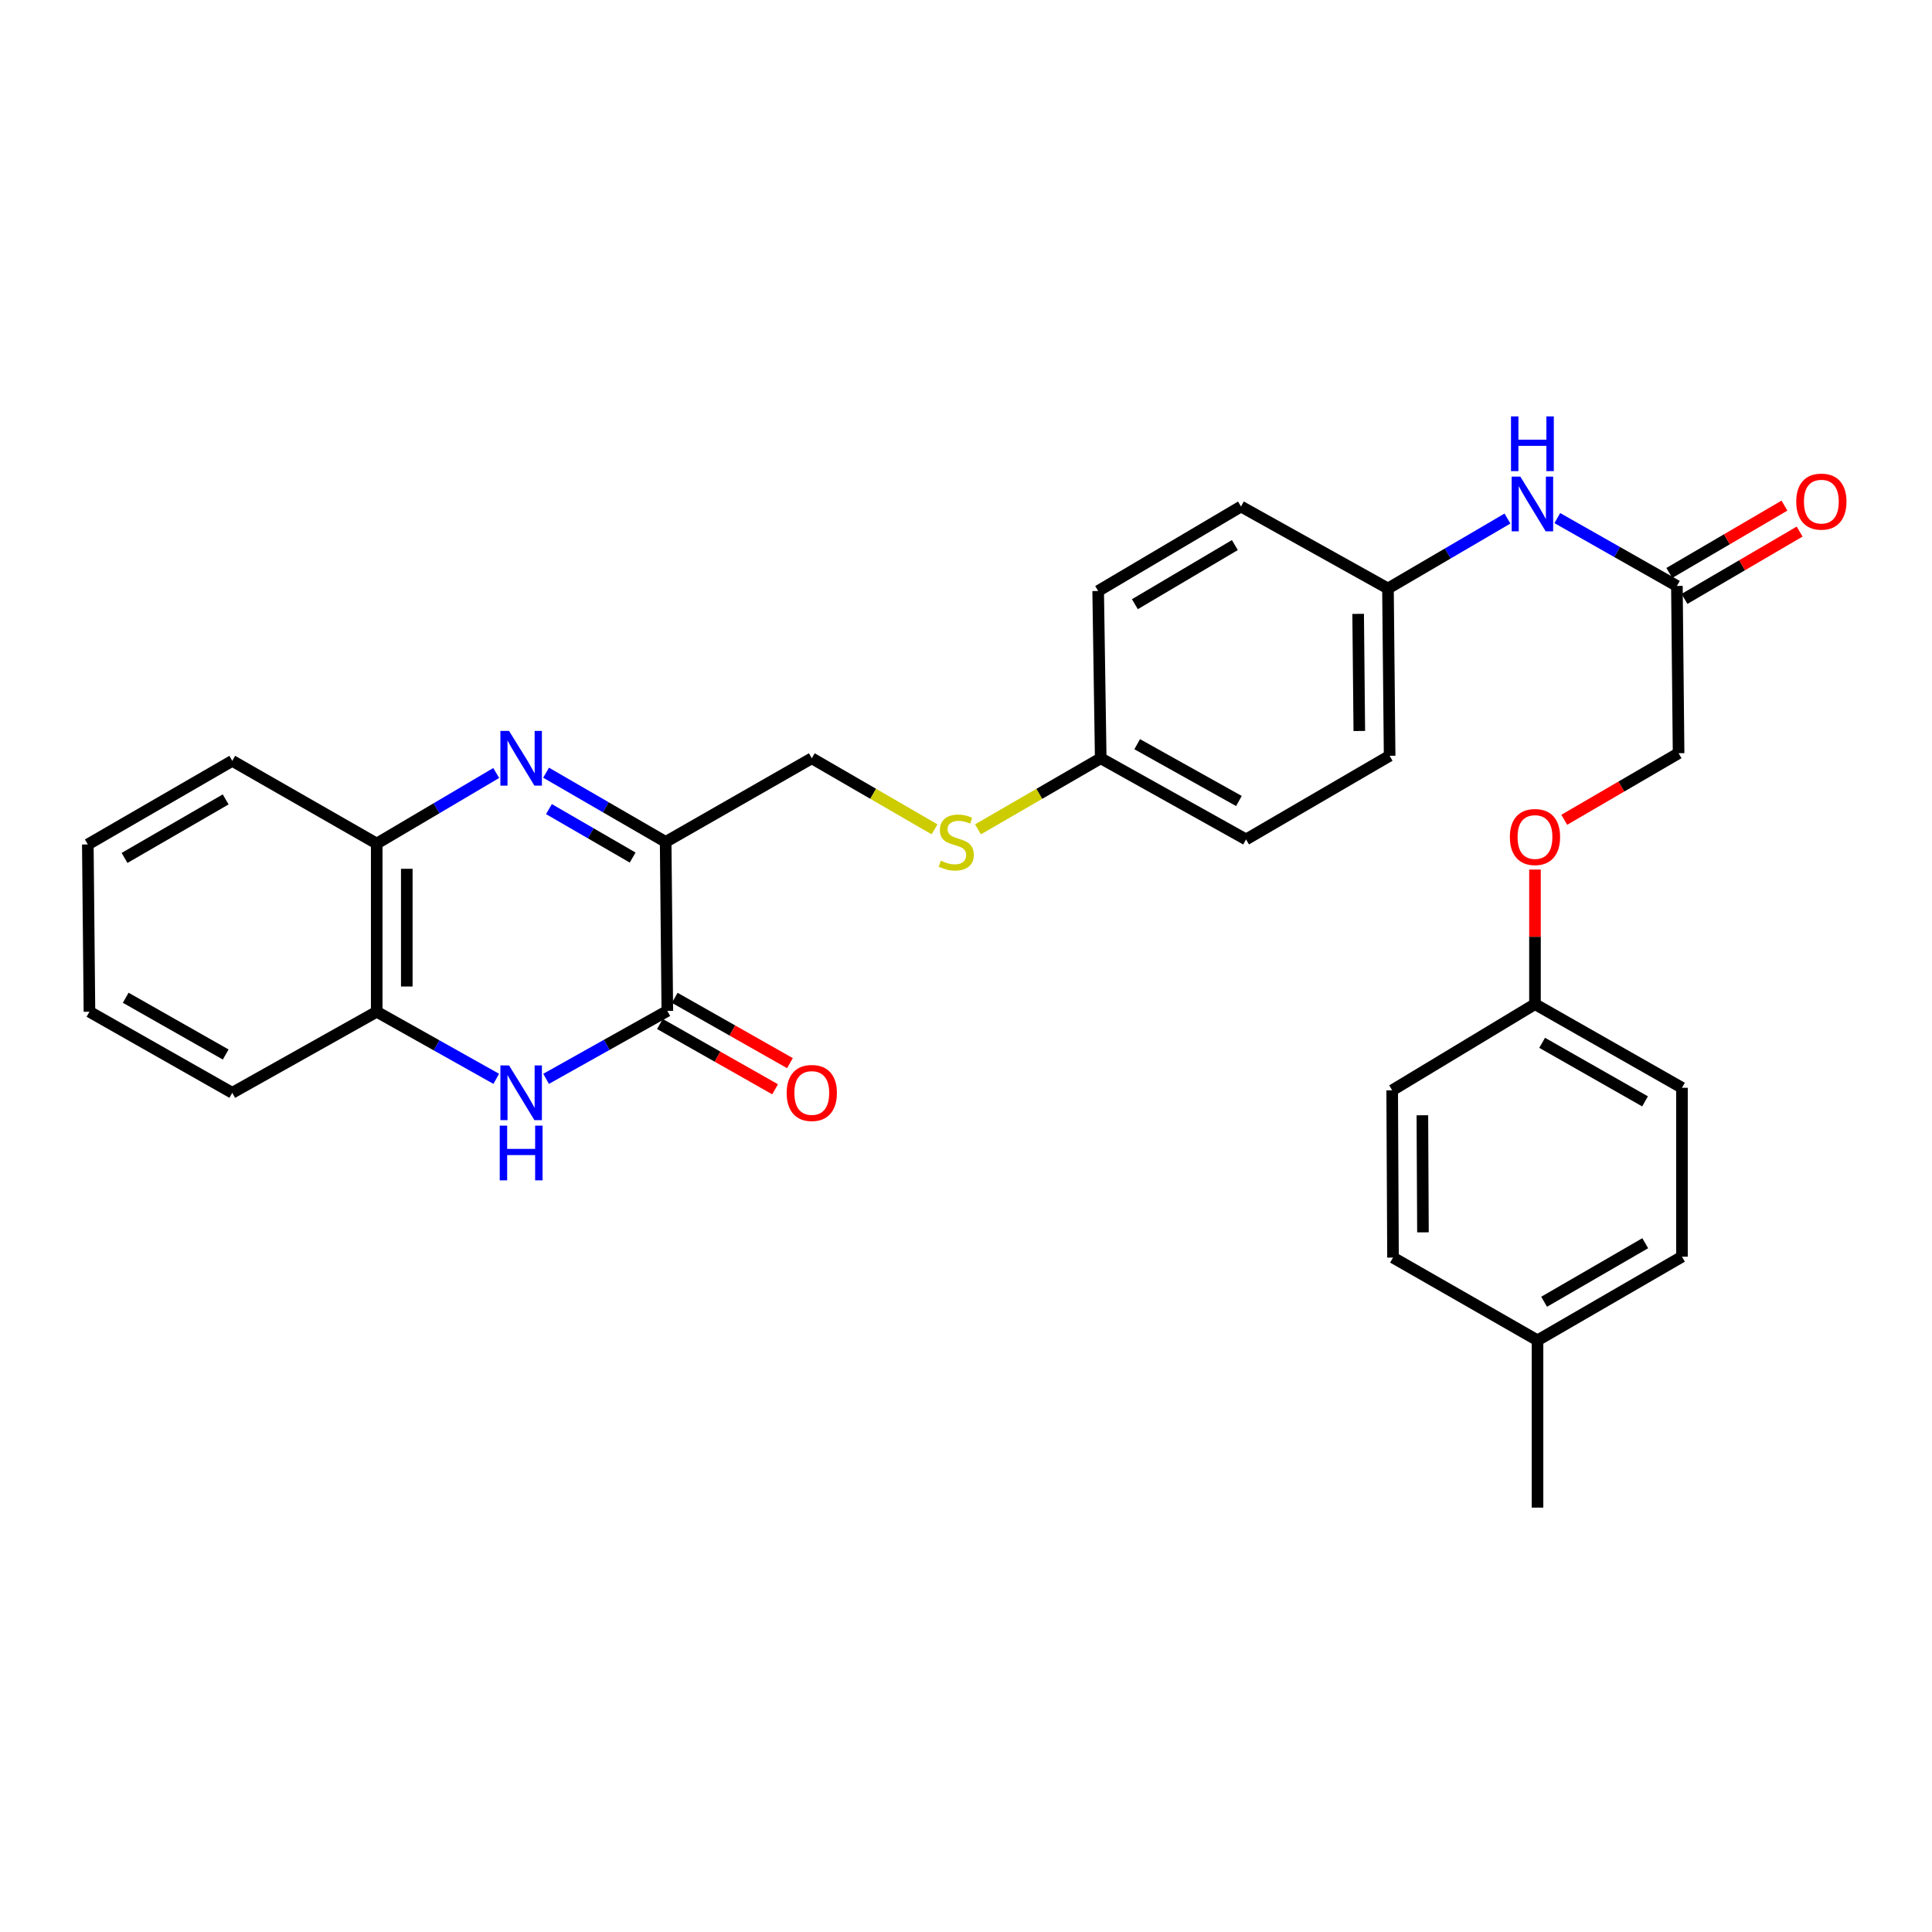 <?xml version='1.0' encoding='iso-8859-1'?>
<svg version='1.1' baseProfile='full'
              xmlns='http://www.w3.org/2000/svg'
                      xmlns:rdkit='http://www.rdkit.org/xml'
                      xmlns:xlink='http://www.w3.org/1999/xlink'
                  xml:space='preserve'
width='1000px' height='1000px' viewBox='0 0 1000 1000'>
<!-- END OF HEADER -->
<rect style='opacity:1.0;fill:#FFFFFF;stroke:none' width='1000' height='1000' x='0' y='0'> </rect>
<path class='bond-0' d='M 282.648,399.948 L 313.594,417.861' style='fill:none;fill-rule:evenodd;stroke:#0000FF;stroke-width:6px;stroke-linecap:butt;stroke-linejoin:miter;stroke-opacity:1' />
<path class='bond-0' d='M 313.594,417.861 L 344.54,435.774' style='fill:none;fill-rule:evenodd;stroke:#000000;stroke-width:6px;stroke-linecap:butt;stroke-linejoin:miter;stroke-opacity:1' />
<path class='bond-0' d='M 284.135,418.792 L 305.797,431.331' style='fill:none;fill-rule:evenodd;stroke:#0000FF;stroke-width:6px;stroke-linecap:butt;stroke-linejoin:miter;stroke-opacity:1' />
<path class='bond-0' d='M 305.797,431.331 L 327.459,443.87' style='fill:none;fill-rule:evenodd;stroke:#000000;stroke-width:6px;stroke-linecap:butt;stroke-linejoin:miter;stroke-opacity:1' />
<path class='bond-3' d='M 256.837,400.105 L 225.913,418.368' style='fill:none;fill-rule:evenodd;stroke:#0000FF;stroke-width:6px;stroke-linecap:butt;stroke-linejoin:miter;stroke-opacity:1' />
<path class='bond-3' d='M 225.913,418.368 L 194.989,436.63' style='fill:none;fill-rule:evenodd;stroke:#000000;stroke-width:6px;stroke-linecap:butt;stroke-linejoin:miter;stroke-opacity:1' />
<path class='bond-1' d='M 344.54,435.774 L 345.405,523.243' style='fill:none;fill-rule:evenodd;stroke:#000000;stroke-width:6px;stroke-linecap:butt;stroke-linejoin:miter;stroke-opacity:1' />
<path class='bond-6' d='M 344.54,435.774 L 420.181,392.481' style='fill:none;fill-rule:evenodd;stroke:#000000;stroke-width:6px;stroke-linecap:butt;stroke-linejoin:miter;stroke-opacity:1' />
<path class='bond-8' d='M 341.567,530.013 L 371.38,546.916' style='fill:none;fill-rule:evenodd;stroke:#000000;stroke-width:6px;stroke-linecap:butt;stroke-linejoin:miter;stroke-opacity:1' />
<path class='bond-8' d='M 371.38,546.916 L 401.194,563.818' style='fill:none;fill-rule:evenodd;stroke:#FF0000;stroke-width:6px;stroke-linecap:butt;stroke-linejoin:miter;stroke-opacity:1' />
<path class='bond-8' d='M 349.243,516.473 L 379.056,533.376' style='fill:none;fill-rule:evenodd;stroke:#000000;stroke-width:6px;stroke-linecap:butt;stroke-linejoin:miter;stroke-opacity:1' />
<path class='bond-8' d='M 379.056,533.376 L 408.87,550.279' style='fill:none;fill-rule:evenodd;stroke:#FF0000;stroke-width:6px;stroke-linecap:butt;stroke-linejoin:miter;stroke-opacity:1' />
<path class='bond-30' d='M 345.405,523.243 L 314.03,540.824' style='fill:none;fill-rule:evenodd;stroke:#000000;stroke-width:6px;stroke-linecap:butt;stroke-linejoin:miter;stroke-opacity:1' />
<path class='bond-30' d='M 314.03,540.824 L 282.655,558.404' style='fill:none;fill-rule:evenodd;stroke:#0000FF;stroke-width:6px;stroke-linecap:butt;stroke-linejoin:miter;stroke-opacity:1' />
<path class='bond-2' d='M 256.864,558.406 L 225.926,541.041' style='fill:none;fill-rule:evenodd;stroke:#0000FF;stroke-width:6px;stroke-linecap:butt;stroke-linejoin:miter;stroke-opacity:1' />
<path class='bond-2' d='M 225.926,541.041 L 194.989,523.675' style='fill:none;fill-rule:evenodd;stroke:#000000;stroke-width:6px;stroke-linecap:butt;stroke-linejoin:miter;stroke-opacity:1' />
<path class='bond-4' d='M 194.989,436.63 L 194.989,523.675' style='fill:none;fill-rule:evenodd;stroke:#000000;stroke-width:6px;stroke-linecap:butt;stroke-linejoin:miter;stroke-opacity:1' />
<path class='bond-4' d='M 210.553,449.687 L 210.553,510.619' style='fill:none;fill-rule:evenodd;stroke:#000000;stroke-width:6px;stroke-linecap:butt;stroke-linejoin:miter;stroke-opacity:1' />
<path class='bond-25' d='M 194.989,436.63 L 120.222,393.812' style='fill:none;fill-rule:evenodd;stroke:#000000;stroke-width:6px;stroke-linecap:butt;stroke-linejoin:miter;stroke-opacity:1' />
<path class='bond-26' d='M 194.989,523.675 L 120.222,565.637' style='fill:none;fill-rule:evenodd;stroke:#000000;stroke-width:6px;stroke-linecap:butt;stroke-linejoin:miter;stroke-opacity:1' />
<path class='bond-5' d='M 867.962,303.282 L 837.011,285.72' style='fill:none;fill-rule:evenodd;stroke:#000000;stroke-width:6px;stroke-linecap:butt;stroke-linejoin:miter;stroke-opacity:1' />
<path class='bond-5' d='M 837.011,285.72 L 806.059,268.159' style='fill:none;fill-rule:evenodd;stroke:#0000FF;stroke-width:6px;stroke-linecap:butt;stroke-linejoin:miter;stroke-opacity:1' />
<path class='bond-10' d='M 871.891,310 L 901.692,292.571' style='fill:none;fill-rule:evenodd;stroke:#000000;stroke-width:6px;stroke-linecap:butt;stroke-linejoin:miter;stroke-opacity:1' />
<path class='bond-10' d='M 901.692,292.571 L 931.492,275.143' style='fill:none;fill-rule:evenodd;stroke:#FF0000;stroke-width:6px;stroke-linecap:butt;stroke-linejoin:miter;stroke-opacity:1' />
<path class='bond-10' d='M 864.034,296.565 L 893.834,279.136' style='fill:none;fill-rule:evenodd;stroke:#000000;stroke-width:6px;stroke-linecap:butt;stroke-linejoin:miter;stroke-opacity:1' />
<path class='bond-10' d='M 893.834,279.136 L 923.635,261.708' style='fill:none;fill-rule:evenodd;stroke:#FF0000;stroke-width:6px;stroke-linecap:butt;stroke-linejoin:miter;stroke-opacity:1' />
<path class='bond-13' d='M 867.962,303.282 L 868.835,389.861' style='fill:none;fill-rule:evenodd;stroke:#000000;stroke-width:6px;stroke-linecap:butt;stroke-linejoin:miter;stroke-opacity:1' />
<path class='bond-9' d='M 420.181,392.481 L 451.953,410.874' style='fill:none;fill-rule:evenodd;stroke:#000000;stroke-width:6px;stroke-linecap:butt;stroke-linejoin:miter;stroke-opacity:1' />
<path class='bond-9' d='M 451.953,410.874 L 483.725,429.267' style='fill:none;fill-rule:evenodd;stroke:#CCCC00;stroke-width:6px;stroke-linecap:butt;stroke-linejoin:miter;stroke-opacity:1' />
<path class='bond-7' d='M 780.264,268.398 L 749.337,286.497' style='fill:none;fill-rule:evenodd;stroke:#0000FF;stroke-width:6px;stroke-linecap:butt;stroke-linejoin:miter;stroke-opacity:1' />
<path class='bond-7' d='M 749.337,286.497 L 718.411,304.597' style='fill:none;fill-rule:evenodd;stroke:#000000;stroke-width:6px;stroke-linecap:butt;stroke-linejoin:miter;stroke-opacity:1' />
<path class='bond-14' d='M 506.205,429.266 L 537.969,410.873' style='fill:none;fill-rule:evenodd;stroke:#CCCC00;stroke-width:6px;stroke-linecap:butt;stroke-linejoin:miter;stroke-opacity:1' />
<path class='bond-14' d='M 537.969,410.873 L 569.732,392.481' style='fill:none;fill-rule:evenodd;stroke:#000000;stroke-width:6px;stroke-linecap:butt;stroke-linejoin:miter;stroke-opacity:1' />
<path class='bond-11' d='M 809.651,424.33 L 839.243,407.096' style='fill:none;fill-rule:evenodd;stroke:#FF0000;stroke-width:6px;stroke-linecap:butt;stroke-linejoin:miter;stroke-opacity:1' />
<path class='bond-11' d='M 839.243,407.096 L 868.835,389.861' style='fill:none;fill-rule:evenodd;stroke:#000000;stroke-width:6px;stroke-linecap:butt;stroke-linejoin:miter;stroke-opacity:1' />
<path class='bond-15' d='M 794.501,450.079 L 794.501,484.91' style='fill:none;fill-rule:evenodd;stroke:#FF0000;stroke-width:6px;stroke-linecap:butt;stroke-linejoin:miter;stroke-opacity:1' />
<path class='bond-15' d='M 794.501,484.91 L 794.501,519.741' style='fill:none;fill-rule:evenodd;stroke:#000000;stroke-width:6px;stroke-linecap:butt;stroke-linejoin:miter;stroke-opacity:1' />
<path class='bond-12' d='M 718.411,304.597 L 719.267,391.192' style='fill:none;fill-rule:evenodd;stroke:#000000;stroke-width:6px;stroke-linecap:butt;stroke-linejoin:miter;stroke-opacity:1' />
<path class='bond-12' d='M 702.976,317.74 L 703.575,378.357' style='fill:none;fill-rule:evenodd;stroke:#000000;stroke-width:6px;stroke-linecap:butt;stroke-linejoin:miter;stroke-opacity:1' />
<path class='bond-32' d='M 718.411,304.597 L 642.329,262.176' style='fill:none;fill-rule:evenodd;stroke:#000000;stroke-width:6px;stroke-linecap:butt;stroke-linejoin:miter;stroke-opacity:1' />
<path class='bond-19' d='M 569.732,392.481 L 568.409,305.894' style='fill:none;fill-rule:evenodd;stroke:#000000;stroke-width:6px;stroke-linecap:butt;stroke-linejoin:miter;stroke-opacity:1' />
<path class='bond-20' d='M 569.732,392.481 L 644.958,434.486' style='fill:none;fill-rule:evenodd;stroke:#000000;stroke-width:6px;stroke-linecap:butt;stroke-linejoin:miter;stroke-opacity:1' />
<path class='bond-20' d='M 588.604,385.193 L 641.262,414.596' style='fill:none;fill-rule:evenodd;stroke:#000000;stroke-width:6px;stroke-linecap:butt;stroke-linejoin:miter;stroke-opacity:1' />
<path class='bond-21' d='M 794.501,519.741 L 720.59,564.349' style='fill:none;fill-rule:evenodd;stroke:#000000;stroke-width:6px;stroke-linecap:butt;stroke-linejoin:miter;stroke-opacity:1' />
<path class='bond-22' d='M 794.501,519.741 L 870.582,563.035' style='fill:none;fill-rule:evenodd;stroke:#000000;stroke-width:6px;stroke-linecap:butt;stroke-linejoin:miter;stroke-opacity:1' />
<path class='bond-22' d='M 798.215,539.762 L 851.472,570.068' style='fill:none;fill-rule:evenodd;stroke:#000000;stroke-width:6px;stroke-linecap:butt;stroke-linejoin:miter;stroke-opacity:1' />
<path class='bond-16' d='M 795.815,693.754 L 870.582,650.46' style='fill:none;fill-rule:evenodd;stroke:#000000;stroke-width:6px;stroke-linecap:butt;stroke-linejoin:miter;stroke-opacity:1' />
<path class='bond-16' d='M 799.231,673.791 L 851.568,643.486' style='fill:none;fill-rule:evenodd;stroke:#000000;stroke-width:6px;stroke-linecap:butt;stroke-linejoin:miter;stroke-opacity:1' />
<path class='bond-27' d='M 795.815,693.754 L 795.815,780.341' style='fill:none;fill-rule:evenodd;stroke:#000000;stroke-width:6px;stroke-linecap:butt;stroke-linejoin:miter;stroke-opacity:1' />
<path class='bond-33' d='M 795.815,693.754 L 721.022,650.927' style='fill:none;fill-rule:evenodd;stroke:#000000;stroke-width:6px;stroke-linecap:butt;stroke-linejoin:miter;stroke-opacity:1' />
<path class='bond-17' d='M 642.329,262.176 L 568.409,305.894' style='fill:none;fill-rule:evenodd;stroke:#000000;stroke-width:6px;stroke-linecap:butt;stroke-linejoin:miter;stroke-opacity:1' />
<path class='bond-17' d='M 639.164,282.13 L 587.42,312.732' style='fill:none;fill-rule:evenodd;stroke:#000000;stroke-width:6px;stroke-linecap:butt;stroke-linejoin:miter;stroke-opacity:1' />
<path class='bond-18' d='M 719.267,391.192 L 644.958,434.486' style='fill:none;fill-rule:evenodd;stroke:#000000;stroke-width:6px;stroke-linecap:butt;stroke-linejoin:miter;stroke-opacity:1' />
<path class='bond-23' d='M 720.59,564.349 L 721.022,650.927' style='fill:none;fill-rule:evenodd;stroke:#000000;stroke-width:6px;stroke-linecap:butt;stroke-linejoin:miter;stroke-opacity:1' />
<path class='bond-23' d='M 736.218,577.258 L 736.521,637.863' style='fill:none;fill-rule:evenodd;stroke:#000000;stroke-width:6px;stroke-linecap:butt;stroke-linejoin:miter;stroke-opacity:1' />
<path class='bond-24' d='M 870.582,563.035 L 870.582,650.46' style='fill:none;fill-rule:evenodd;stroke:#000000;stroke-width:6px;stroke-linecap:butt;stroke-linejoin:miter;stroke-opacity:1' />
<path class='bond-28' d='M 120.222,393.812 L 45.455,437.088' style='fill:none;fill-rule:evenodd;stroke:#000000;stroke-width:6px;stroke-linecap:butt;stroke-linejoin:miter;stroke-opacity:1' />
<path class='bond-28' d='M 116.803,413.774 L 64.466,444.067' style='fill:none;fill-rule:evenodd;stroke:#000000;stroke-width:6px;stroke-linecap:butt;stroke-linejoin:miter;stroke-opacity:1' />
<path class='bond-31' d='M 120.222,565.637 L 46.302,523.675' style='fill:none;fill-rule:evenodd;stroke:#000000;stroke-width:6px;stroke-linecap:butt;stroke-linejoin:miter;stroke-opacity:1' />
<path class='bond-31' d='M 116.817,545.808 L 65.073,516.435' style='fill:none;fill-rule:evenodd;stroke:#000000;stroke-width:6px;stroke-linecap:butt;stroke-linejoin:miter;stroke-opacity:1' />
<path class='bond-29' d='M 45.455,437.088 L 46.302,523.675' style='fill:none;fill-rule:evenodd;stroke:#000000;stroke-width:6px;stroke-linecap:butt;stroke-linejoin:miter;stroke-opacity:1' />
<path  class='atom-0' d='M 263.487 378.321
L 272.767 393.321
Q 273.687 394.801, 275.167 397.481
Q 276.647 400.161, 276.727 400.321
L 276.727 378.321
L 280.487 378.321
L 280.487 406.641
L 276.607 406.641
L 266.647 390.241
Q 265.487 388.321, 264.247 386.121
Q 263.047 383.921, 262.687 383.241
L 262.687 406.641
L 259.007 406.641
L 259.007 378.321
L 263.487 378.321
' fill='#0000FF'/>
<path  class='atom-3' d='M 263.487 551.477
L 272.767 566.477
Q 273.687 567.957, 275.167 570.637
Q 276.647 573.317, 276.727 573.477
L 276.727 551.477
L 280.487 551.477
L 280.487 579.797
L 276.607 579.797
L 266.647 563.397
Q 265.487 561.477, 264.247 559.277
Q 263.047 557.077, 262.687 556.397
L 262.687 579.797
L 259.007 579.797
L 259.007 551.477
L 263.487 551.477
' fill='#0000FF'/>
<path  class='atom-3' d='M 258.667 582.629
L 262.507 582.629
L 262.507 594.669
L 276.987 594.669
L 276.987 582.629
L 280.827 582.629
L 280.827 610.949
L 276.987 610.949
L 276.987 597.869
L 262.507 597.869
L 262.507 610.949
L 258.667 610.949
L 258.667 582.629
' fill='#0000FF'/>
<path  class='atom-8' d='M 786.909 246.685
L 796.189 261.685
Q 797.109 263.165, 798.589 265.845
Q 800.069 268.525, 800.149 268.685
L 800.149 246.685
L 803.909 246.685
L 803.909 275.005
L 800.029 275.005
L 790.069 258.605
Q 788.909 256.685, 787.669 254.485
Q 786.469 252.285, 786.109 251.605
L 786.109 275.005
L 782.429 275.005
L 782.429 246.685
L 786.909 246.685
' fill='#0000FF'/>
<path  class='atom-8' d='M 782.089 215.533
L 785.929 215.533
L 785.929 227.573
L 800.409 227.573
L 800.409 215.533
L 804.249 215.533
L 804.249 243.853
L 800.409 243.853
L 800.409 230.773
L 785.929 230.773
L 785.929 243.853
L 782.089 243.853
L 782.089 215.533
' fill='#0000FF'/>
<path  class='atom-9' d='M 407.181 565.717
Q 407.181 558.917, 410.541 555.117
Q 413.901 551.317, 420.181 551.317
Q 426.461 551.317, 429.821 555.117
Q 433.181 558.917, 433.181 565.717
Q 433.181 572.597, 429.781 576.517
Q 426.381 580.397, 420.181 580.397
Q 413.941 580.397, 410.541 576.517
Q 407.181 572.637, 407.181 565.717
M 420.181 577.197
Q 424.501 577.197, 426.821 574.317
Q 429.181 571.397, 429.181 565.717
Q 429.181 560.157, 426.821 557.357
Q 424.501 554.517, 420.181 554.517
Q 415.861 554.517, 413.501 557.317
Q 411.181 560.117, 411.181 565.717
Q 411.181 571.437, 413.501 574.317
Q 415.861 577.197, 420.181 577.197
' fill='#FF0000'/>
<path  class='atom-10' d='M 486.965 445.494
Q 487.285 445.614, 488.605 446.174
Q 489.925 446.734, 491.365 447.094
Q 492.845 447.414, 494.285 447.414
Q 496.965 447.414, 498.525 446.134
Q 500.085 444.814, 500.085 442.534
Q 500.085 440.974, 499.285 440.014
Q 498.525 439.054, 497.325 438.534
Q 496.125 438.014, 494.125 437.414
Q 491.605 436.654, 490.085 435.934
Q 488.605 435.214, 487.525 433.694
Q 486.485 432.174, 486.485 429.614
Q 486.485 426.054, 488.885 423.854
Q 491.325 421.654, 496.125 421.654
Q 499.405 421.654, 503.125 423.214
L 502.205 426.294
Q 498.805 424.894, 496.245 424.894
Q 493.485 424.894, 491.965 426.054
Q 490.445 427.174, 490.485 429.134
Q 490.485 430.654, 491.245 431.574
Q 492.045 432.494, 493.165 433.014
Q 494.325 433.534, 496.245 434.134
Q 498.805 434.934, 500.325 435.734
Q 501.845 436.534, 502.925 438.174
Q 504.045 439.774, 504.045 442.534
Q 504.045 446.454, 501.405 448.574
Q 498.805 450.654, 494.445 450.654
Q 491.925 450.654, 490.005 450.094
Q 488.125 449.574, 485.885 448.654
L 486.965 445.494
' fill='#CCCC00'/>
<path  class='atom-11' d='M 929.729 259.636
Q 929.729 252.836, 933.089 249.036
Q 936.449 245.236, 942.729 245.236
Q 949.009 245.236, 952.369 249.036
Q 955.729 252.836, 955.729 259.636
Q 955.729 266.516, 952.329 270.436
Q 948.929 274.316, 942.729 274.316
Q 936.489 274.316, 933.089 270.436
Q 929.729 266.556, 929.729 259.636
M 942.729 271.116
Q 947.049 271.116, 949.369 268.236
Q 951.729 265.316, 951.729 259.636
Q 951.729 254.076, 949.369 251.276
Q 947.049 248.436, 942.729 248.436
Q 938.409 248.436, 936.049 251.236
Q 933.729 254.036, 933.729 259.636
Q 933.729 265.356, 936.049 268.236
Q 938.409 271.116, 942.729 271.116
' fill='#FF0000'/>
<path  class='atom-12' d='M 781.501 433.234
Q 781.501 426.434, 784.861 422.634
Q 788.221 418.834, 794.501 418.834
Q 800.781 418.834, 804.141 422.634
Q 807.501 426.434, 807.501 433.234
Q 807.501 440.114, 804.101 444.034
Q 800.701 447.914, 794.501 447.914
Q 788.261 447.914, 784.861 444.034
Q 781.501 440.154, 781.501 433.234
M 794.501 444.714
Q 798.821 444.714, 801.141 441.834
Q 803.501 438.914, 803.501 433.234
Q 803.501 427.674, 801.141 424.874
Q 798.821 422.034, 794.501 422.034
Q 790.181 422.034, 787.821 424.834
Q 785.501 427.634, 785.501 433.234
Q 785.501 438.954, 787.821 441.834
Q 790.181 444.714, 794.501 444.714
' fill='#FF0000'/>
</svg>
